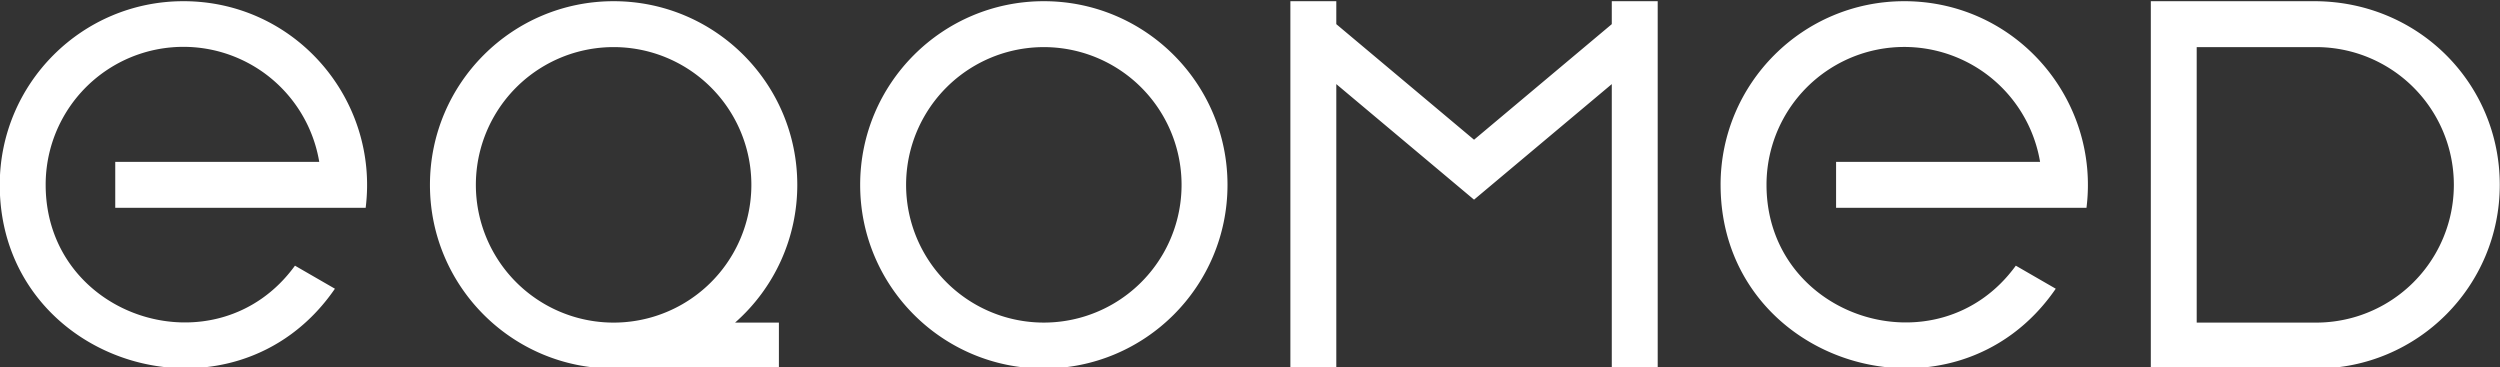 <svg xmlns="http://www.w3.org/2000/svg" xml:space="preserve" width="150mm" height="83.297" style="shape-rendering:geometricPrecision;text-rendering:geometricPrecision;image-rendering:optimizeQuality;fill-rule:evenodd;clip-rule:evenodd" viewBox="0 0 150 22.039"><rect x="0" y="0" width="150" height="22.039" fill="#333333" stroke="none"/><defs><style>.fil0{fill:#fff}</style></defs><g id="&#x421;&#x43B;&#x43E;&#x439;_x0020_1"><g id="_2562759042256"><path class="fil0" d="M36.817 19.356a8.264 8.264 0 1 1 0-16.53 8.264 8.264 0 1 1 0 16.53zm0-19.284c-6.086 0-11.02 4.933-11.02 11.02 0 6.085 4.934 11.019 11.02 11.019h9.917v-2.755h-2.629a10.993 10.993 0 0 0 3.732-8.265c0-6.086-4.934-11.019-11.02-11.019zM62.63.072c-6.086 0-11.02 4.933-11.02 11.02 0 6.085 4.934 11.019 11.02 11.019 6.086 0 11.02-4.934 11.02-11.02C73.65 5.005 68.715.072 62.63.072zm0 2.755a8.264 8.264 0 1 1 0 16.528 8.264 8.264 0 0 1 0-16.528zM103.236 11.091c0 10.815 14.023 15.09 20.109 6.232l-2.396-1.383c-4.67 6.436-14.958 3.156-14.958-4.849a8.264 8.264 0 0 1 16.414-1.377h-12.24v2.755h15.024C126 5.967 120.971.072 114.255.072c-6.086 0-11.02 4.933-11.02 11.02zM-.015 11.091c0 10.815 14.023 15.09 20.11 6.232l-2.397-1.383C13.028 22.376 2.74 19.096 2.74 11.09a8.264 8.264 0 0 1 16.415-1.377H6.915v2.755H21.94C22.749 5.967 17.72.072 11.005.072c-6.086 0-11.02 4.933-11.02 11.02zM138.966 19.356h-7.164V2.826h7.164a8.264 8.264 0 1 1 0 16.53zm0 2.755c6.086 0 11.02-4.934 11.02-11.02 0-6.1-4.898-11.018-11.131-11.019h-9.806V22.11h9.917zM88.442 11.98l8.265-6.934V22.11h2.755V.072h-2.755v1.377l-8.264 6.935-8.265-6.935V.072h-2.755v22.039h2.755V5.046z"></path></g></g></svg>